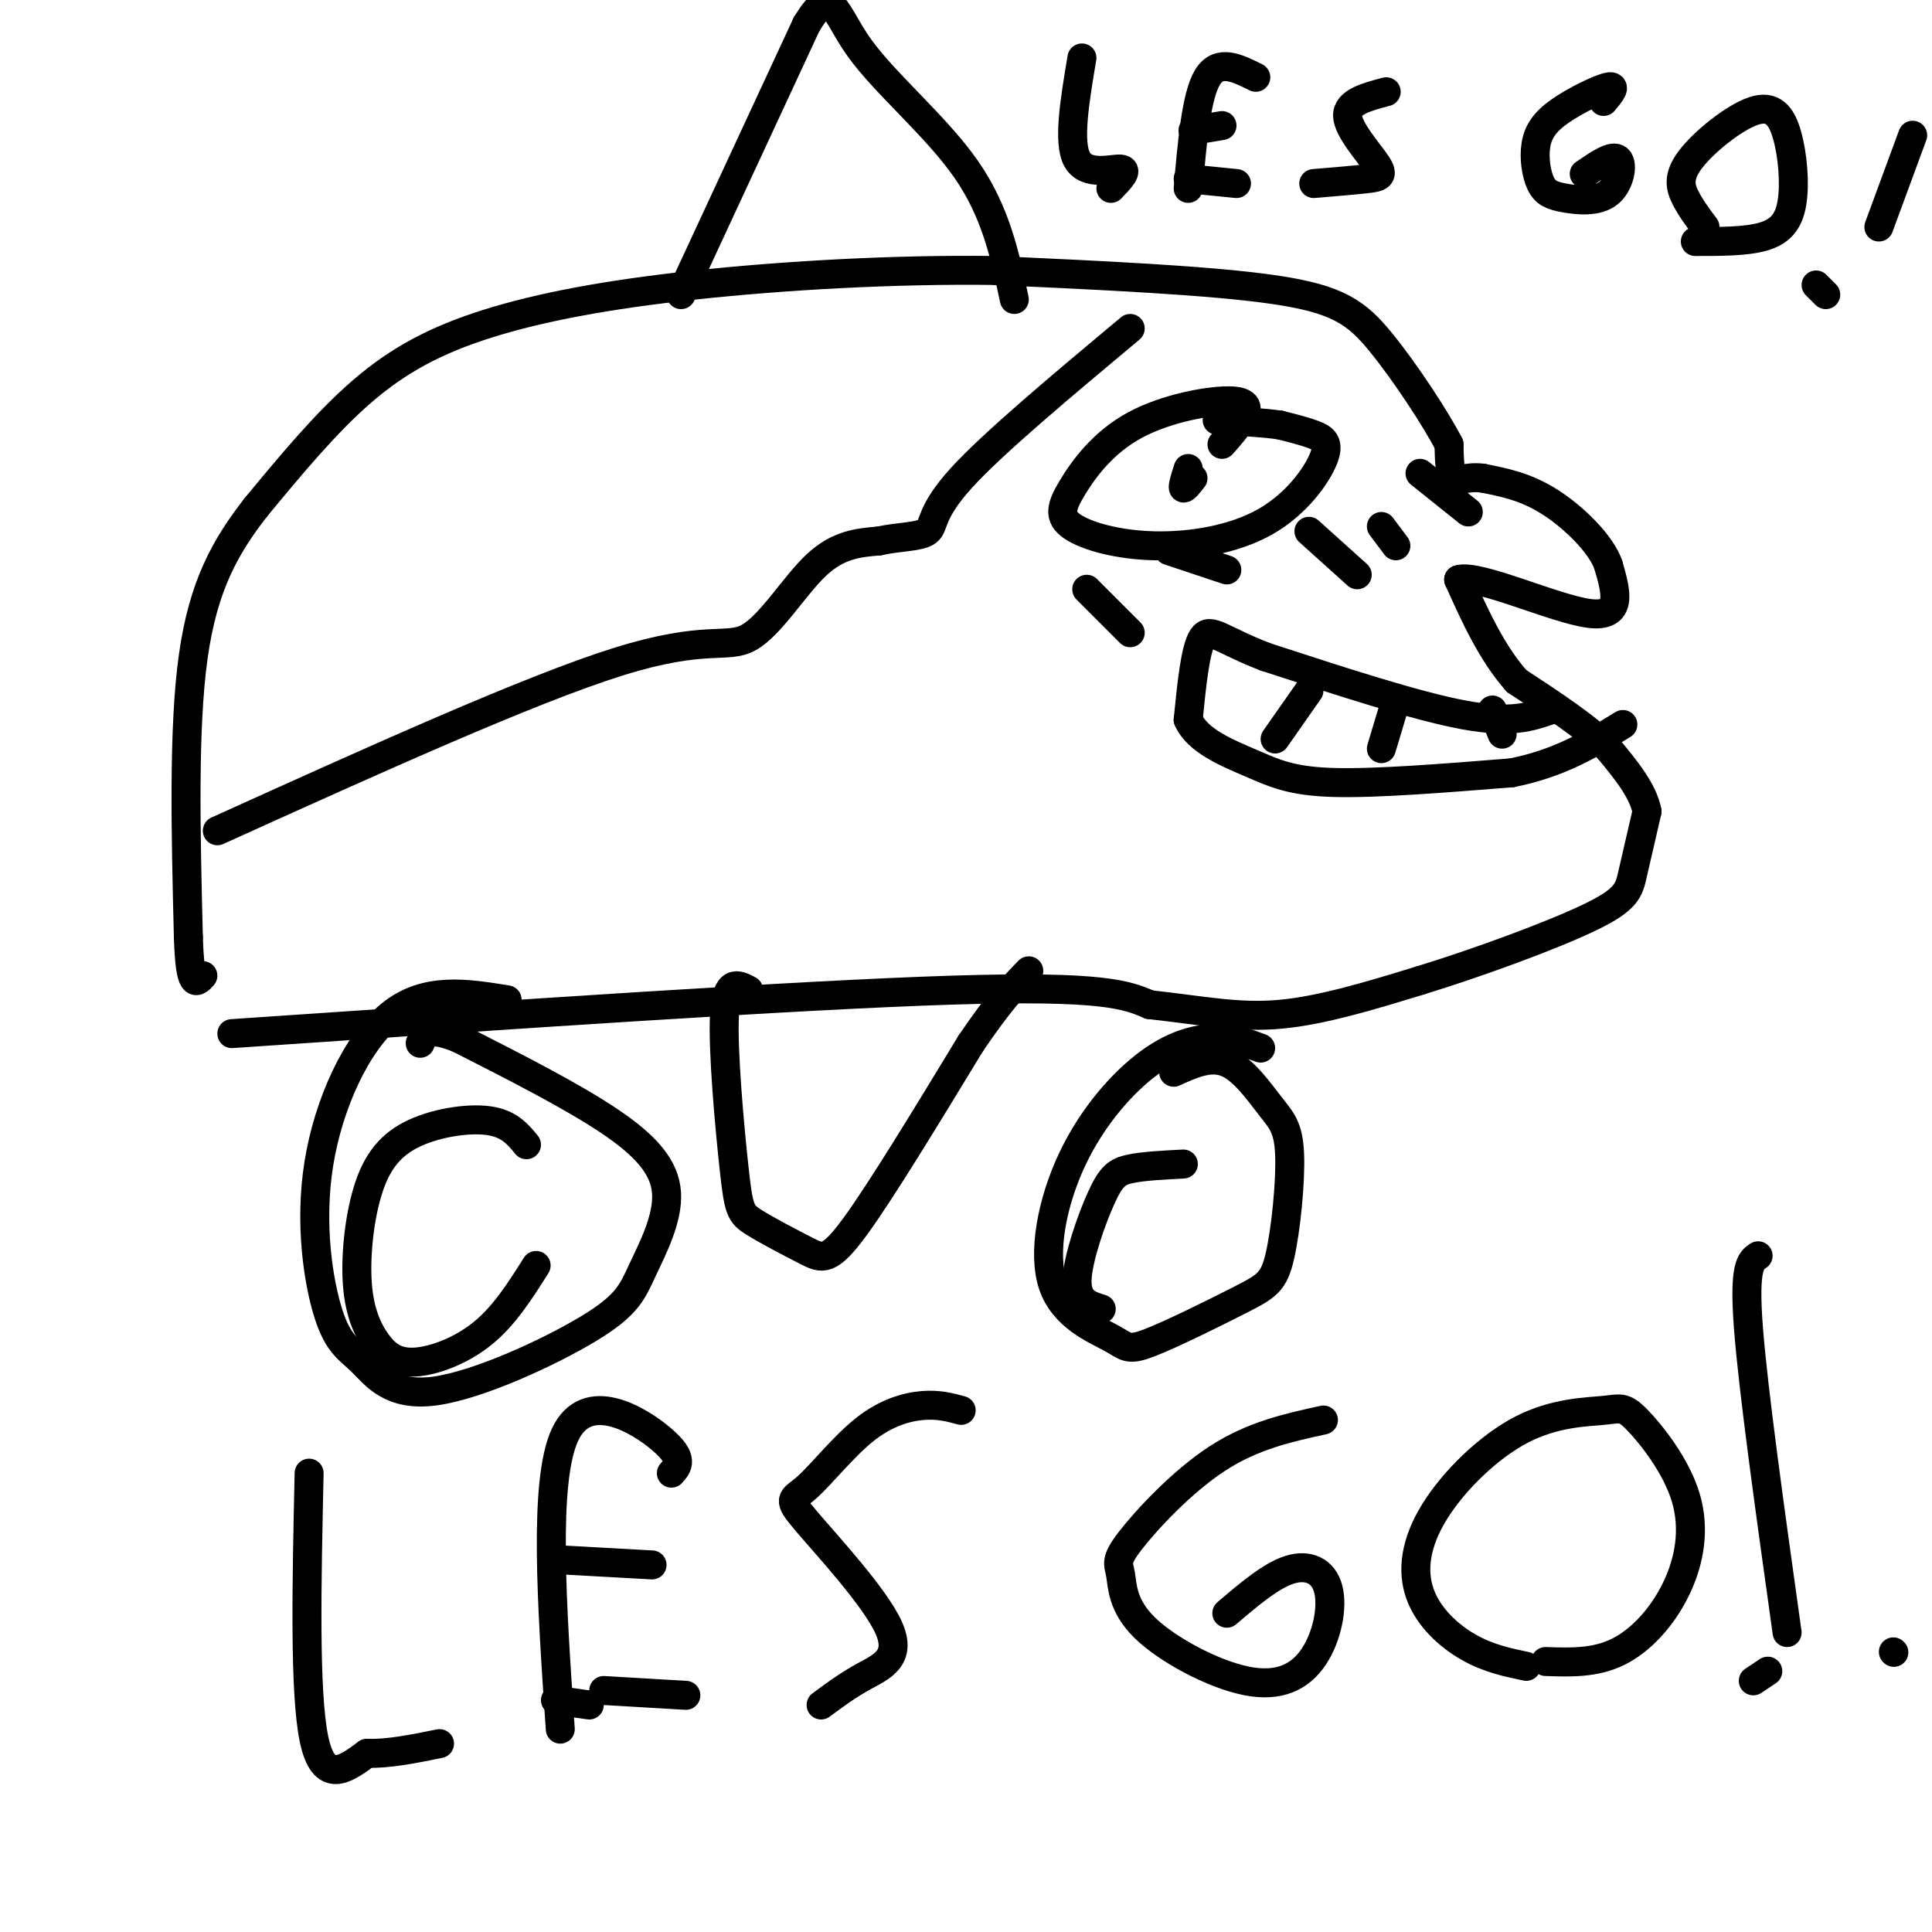 <svg viewBox='0 0 400 400' version='1.1' xmlns='http://www.w3.org/2000/svg' xmlns:xlink='http://www.w3.org/1999/xlink'><g fill='none' stroke='#000000' stroke-width='6' stroke-linecap='round' stroke-linejoin='round'><path d='M105,207c-8.426,-1.364 -16.851,-2.728 -24,3c-7.149,5.728 -13.020,18.548 -15,31c-1.980,12.452 -0.067,24.535 2,31c2.067,6.465 4.287,7.313 7,10c2.713,2.687 5.917,7.214 15,6c9.083,-1.214 24.044,-8.168 32,-13c7.956,-4.832 8.906,-7.543 11,-12c2.094,-4.457 5.333,-10.662 5,-16c-0.333,-5.338 -4.238,-9.811 -12,-15c-7.762,-5.189 -19.381,-11.095 -31,-17'/><path d='M95,215c-6.500,-2.667 -7.250,-0.833 -8,1'/><path d='M109,237c-1.820,-2.220 -3.640,-4.440 -8,-5c-4.360,-0.560 -11.259,0.540 -16,3c-4.741,2.460 -7.325,6.279 -9,12c-1.675,5.721 -2.440,13.342 -2,19c0.440,5.658 2.087,9.352 4,12c1.913,2.648 4.092,4.252 8,4c3.908,-0.252 9.545,-2.358 14,-6c4.455,-3.642 7.727,-8.821 11,-14'/><path d='M261,217c-2.647,-0.994 -5.294,-1.988 -9,-2c-3.706,-0.012 -8.469,0.957 -14,5c-5.531,4.043 -11.828,11.158 -16,20c-4.172,8.842 -6.220,19.409 -4,26c2.220,6.591 8.706,9.204 12,11c3.294,1.796 3.396,2.773 8,1c4.604,-1.773 13.710,-6.296 19,-9c5.290,-2.704 6.766,-3.589 8,-9c1.234,-5.411 2.228,-15.347 2,-21c-0.228,-5.653 -1.677,-7.022 -4,-10c-2.323,-2.978 -5.521,-7.565 -9,-9c-3.479,-1.435 -7.240,0.283 -11,2'/><path d='M245,241c-4.149,0.214 -8.298,0.429 -11,1c-2.702,0.571 -3.958,1.500 -6,6c-2.042,4.500 -4.869,12.571 -5,17c-0.131,4.429 2.435,5.214 5,6'/><path d='M48,214c58.667,-4.000 117.333,-8.000 149,-9c31.667,-1.000 36.333,1.000 41,3'/><path d='M238,208c11.089,1.222 18.311,2.778 27,2c8.689,-0.778 18.844,-3.889 29,-7'/><path d='M294,203c11.905,-3.643 27.167,-9.250 35,-13c7.833,-3.750 8.238,-5.643 9,-9c0.762,-3.357 1.881,-8.179 3,-13'/><path d='M341,168c-0.833,-4.333 -4.417,-8.667 -8,-13'/><path d='M333,155c-4.500,-4.500 -11.750,-9.250 -19,-14'/><path d='M314,141c-5.167,-5.833 -8.583,-13.417 -12,-21'/><path d='M302,120c3.956,-1.267 19.844,6.067 27,7c7.156,0.933 5.578,-4.533 4,-10'/><path d='M333,117c-1.422,-4.222 -6.978,-9.778 -12,-13c-5.022,-3.222 -9.511,-4.111 -14,-5'/><path d='M307,99c-3.467,-0.467 -5.133,0.867 -6,0c-0.867,-0.867 -0.933,-3.933 -1,-7'/><path d='M300,92c-2.702,-5.226 -8.958,-14.792 -14,-21c-5.042,-6.208 -8.869,-9.060 -22,-11c-13.131,-1.940 -35.565,-2.970 -58,-4'/><path d='M206,56c-20.753,-0.278 -43.635,1.029 -62,3c-18.365,1.971 -32.214,4.608 -43,8c-10.786,3.392 -18.510,7.541 -26,14c-7.490,6.459 -14.745,15.230 -22,24'/><path d='M53,105c-6.267,8.044 -10.933,16.156 -13,31c-2.067,14.844 -1.533,36.422 -1,58'/><path d='M39,194c0.333,11.000 1.667,9.500 3,8'/><path d='M321,147c-4.083,1.417 -8.167,2.833 -18,1c-9.833,-1.833 -25.417,-6.917 -41,-12'/><path d='M262,136c-9.133,-3.511 -11.467,-6.289 -13,-4c-1.533,2.289 -2.267,9.644 -3,17'/><path d='M246,149c1.905,4.405 8.167,6.917 13,9c4.833,2.083 8.238,3.738 17,4c8.762,0.262 22.881,-0.869 37,-2'/><path d='M313,160c10.000,-2.000 16.500,-6.000 23,-10'/><path d='M271,143c0.000,0.000 -7.000,10.000 -7,10'/><path d='M289,145c0.000,0.000 -3.000,10.000 -3,10'/><path d='M309,147c0.000,0.000 2.000,5.000 2,5'/><path d='M253,92c1.409,-1.599 2.818,-3.199 4,-5c1.182,-1.801 2.137,-3.804 -2,-4c-4.137,-0.196 -13.364,1.415 -20,5c-6.636,3.585 -10.679,9.144 -13,13c-2.321,3.856 -2.919,6.008 0,8c2.919,1.992 9.354,3.824 17,4c7.646,0.176 16.503,-1.303 23,-5c6.497,-3.697 10.634,-9.611 12,-13c1.366,-3.389 -0.038,-4.254 -2,-5c-1.962,-0.746 -4.481,-1.373 -7,-2'/><path d='M265,88c-3.333,-0.500 -8.167,-0.750 -13,-1'/><path d='M247,99c-0.917,1.167 -1.833,2.333 -2,2c-0.167,-0.333 0.417,-2.167 1,-4'/><path d='M141,61c0.000,0.000 26.000,-56.000 26,-56'/><path d='M167,5c5.321,-8.702 5.625,-2.458 11,5c5.375,7.458 15.821,16.131 22,25c6.179,8.869 8.089,17.935 10,27'/><path d='M155,205c-2.297,-1.220 -4.593,-2.440 -5,5c-0.407,7.440 1.076,23.541 2,32c0.924,8.459 1.289,9.278 4,11c2.711,1.722 7.768,4.348 11,6c3.232,1.652 4.638,2.329 10,-5c5.362,-7.329 14.681,-22.665 24,-38'/><path d='M201,216c6.000,-8.833 9.000,-11.917 12,-15'/><path d='M45,172c32.363,-14.643 64.726,-29.286 83,-35c18.274,-5.714 22.458,-2.500 27,-5c4.542,-2.500 9.440,-10.714 14,-15c4.560,-4.286 8.780,-4.643 13,-5'/><path d='M182,112c4.274,-0.940 8.458,-0.792 10,-2c1.542,-1.208 0.440,-3.774 7,-11c6.560,-7.226 20.780,-19.113 35,-31'/><path d='M224,12c-1.467,8.733 -2.933,17.467 -1,21c1.933,3.533 7.267,1.867 9,2c1.733,0.133 -0.133,2.067 -2,4'/><path d='M246,39c0.833,-9.583 1.667,-19.167 4,-23c2.333,-3.833 6.167,-1.917 10,0'/><path d='M247,27c0.000,0.000 6.000,-1.000 6,-1'/><path d='M246,37c0.000,0.000 10.000,1.000 10,1'/><path d='M287,19c-4.054,1.065 -8.107,2.131 -8,5c0.107,2.869 4.375,7.542 6,10c1.625,2.458 0.607,2.702 -2,3c-2.607,0.298 -6.804,0.649 -11,1'/><path d='M332,21c1.401,-1.681 2.803,-3.362 1,-3c-1.803,0.362 -6.810,2.766 -10,5c-3.190,2.234 -4.562,4.297 -5,7c-0.438,2.703 0.060,6.045 1,8c0.940,1.955 2.324,2.524 5,3c2.676,0.476 6.643,0.859 9,-1c2.357,-1.859 3.102,-5.960 2,-7c-1.102,-1.040 -4.051,0.980 -7,3'/><path d='M353,47c-1.462,-1.947 -2.925,-3.895 -4,-6c-1.075,-2.105 -1.764,-4.368 1,-8c2.764,-3.632 8.981,-8.633 13,-10c4.019,-1.367 5.840,0.902 7,5c1.160,4.098 1.658,10.026 1,14c-0.658,3.974 -2.474,5.992 -6,7c-3.526,1.008 -8.763,1.004 -14,1'/><path d='M376,59c0.000,0.000 2.000,2.000 2,2'/><path d='M389,47c0.000,0.000 7.000,-19.000 7,-19'/><path d='M225,122c0.000,0.000 9.000,9.000 9,9'/><path d='M242,114c0.000,0.000 12.000,4.000 12,4'/><path d='M271,110c0.000,0.000 10.000,9.000 10,9'/><path d='M286,109c0.000,0.000 3.000,4.000 3,4'/><path d='M294,98c0.000,0.000 10.000,8.000 10,8'/><path d='M64,305c-0.500,22.667 -1.000,45.333 1,55c2.000,9.667 6.500,6.333 11,3'/><path d='M76,363c4.333,0.167 9.667,-0.917 15,-2'/><path d='M116,358c-1.756,-25.711 -3.511,-51.422 1,-61c4.511,-9.578 15.289,-3.022 20,1c4.711,4.022 3.356,5.511 2,7'/><path d='M117,323c0.000,0.000 18.000,1.000 18,1'/><path d='M115,352c0.000,0.000 7.000,1.000 7,1'/><path d='M125,350c0.000,0.000 17.000,1.000 17,1'/><path d='M199,292c-2.348,-0.639 -4.695,-1.278 -8,-1c-3.305,0.278 -7.567,1.472 -12,5c-4.433,3.528 -9.036,9.390 -12,12c-2.964,2.610 -4.289,1.968 0,7c4.289,5.032 14.193,15.739 17,22c2.807,6.261 -1.484,8.074 -5,10c-3.516,1.926 -6.258,3.963 -9,6'/><path d='M274,294c-7.323,1.604 -14.646,3.208 -22,8c-7.354,4.792 -14.740,12.773 -18,17c-3.260,4.227 -2.395,4.701 -2,7c0.395,2.299 0.321,6.424 5,11c4.679,4.576 14.113,9.605 21,11c6.887,1.395 11.227,-0.843 14,-5c2.773,-4.157 3.977,-10.235 3,-14c-0.977,-3.765 -4.136,-5.219 -8,-4c-3.864,1.219 -8.432,5.109 -13,9'/><path d='M316,345c-3.960,-0.831 -7.920,-1.661 -12,-4c-4.080,-2.339 -8.279,-6.186 -10,-11c-1.721,-4.814 -0.963,-10.594 3,-17c3.963,-6.406 11.133,-13.438 18,-17c6.867,-3.562 13.432,-3.655 17,-4c3.568,-0.345 4.138,-0.943 7,2c2.862,2.943 8.014,9.428 10,16c1.986,6.572 0.804,13.231 -2,19c-2.804,5.769 -7.230,10.648 -12,13c-4.770,2.352 -9.885,2.176 -15,2'/><path d='M366,346c0.000,0.000 -3.000,2.000 -3,2'/><path d='M370,338c-3.500,-25.000 -7.000,-50.000 -8,-63c-1.000,-13.000 0.500,-14.000 2,-15'/><path d='M392,342c0.000,0.000 0.100,0.100 0.1,0.1'/></g>
</svg>